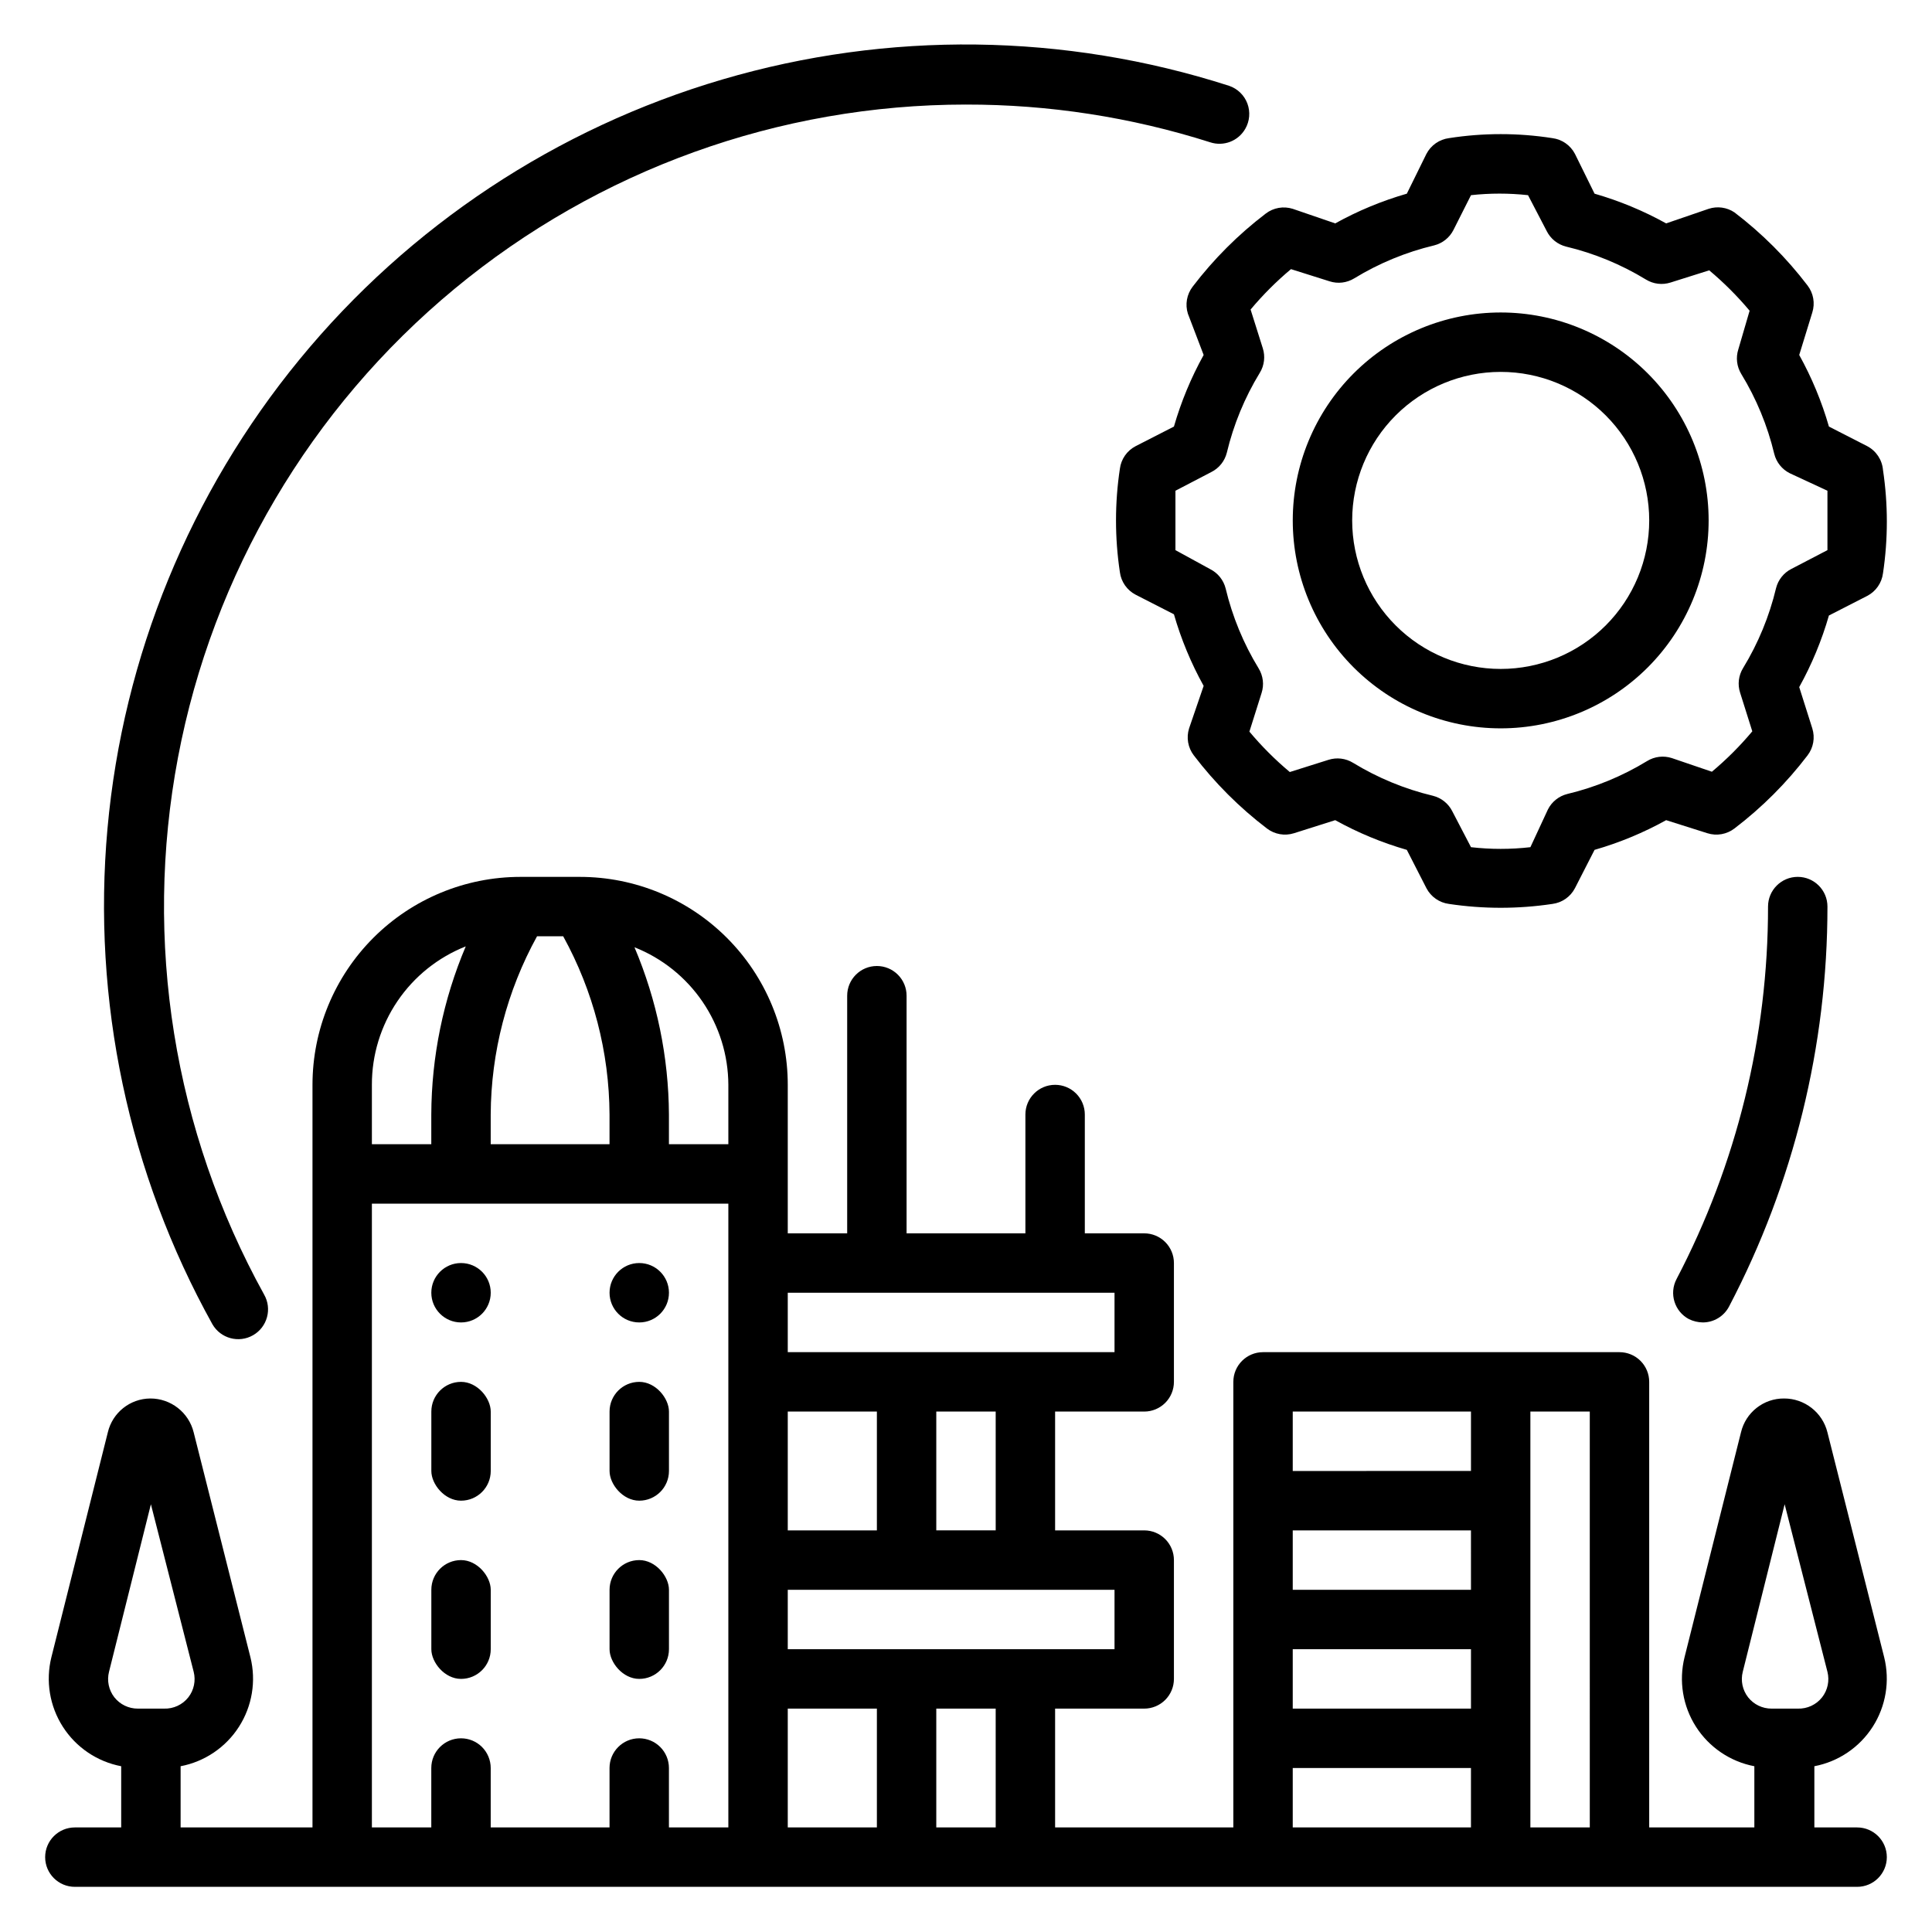 <?xml version="1.0" encoding="UTF-8"?>
<!-- Uploaded to: ICON Repo, www.svgrepo.com, Generator: ICON Repo Mixer Tools -->
<svg fill="#000000" width="800px" height="800px" version="1.1" viewBox="144 144 512 512" xmlns="http://www.w3.org/2000/svg">
 <g>
  <path d="m636.16 628.29h-11.336v-16.219c6.375-1.215 11.969-5 15.469-10.465 3.496-5.465 4.594-12.129 3.031-18.426l-15.035-59.59c-1.309-5.281-6.055-8.988-11.496-8.977-5.43-0.035-10.164 3.691-11.414 8.977l-14.957 59.59c-1.562 6.297-0.465 12.961 3.031 18.426 3.5 5.465 9.094 9.25 15.469 10.465v16.219h-27.867v-118.08c0-2.09-0.828-4.09-2.305-5.566s-3.481-2.305-5.566-2.305h-94.465c-4.348 0-7.871 3.523-7.871 7.871v118.08h-47.234v-31.488h23.617c2.09 0 4.09-0.832 5.566-2.309 1.477-1.477 2.305-3.477 2.305-5.566v-31.488c0-2.086-0.828-4.09-2.305-5.566-1.477-1.477-3.477-2.305-5.566-2.305h-23.617v-31.488h23.617c2.09 0 4.09-0.828 5.566-2.305 1.477-1.477 2.305-3.481 2.305-5.566v-31.488c0-2.086-0.828-4.09-2.305-5.566-1.477-1.477-3.477-2.305-5.566-2.305h-15.742v-31.488c0-2.09-0.832-4.09-2.309-5.566-1.477-1.477-3.477-2.305-5.566-2.305-4.348 0-7.871 3.523-7.871 7.871v31.488h-31.488v-62.977c0-2.09-0.828-4.09-2.305-5.566-1.477-1.477-3.481-2.305-5.566-2.305-4.348 0-7.871 3.523-7.871 7.871v62.977h-15.746v-39.359c0-14.617-5.805-28.633-16.141-38.965-10.332-10.336-24.348-16.141-38.961-16.141h-15.746c-14.613 0-28.629 5.805-38.965 16.141-10.332 10.332-16.141 24.348-16.141 38.965v196.8h-34.949v-16.219c6.375-1.215 11.969-5 15.465-10.465 3.5-5.465 4.598-12.129 3.035-18.426l-15.039-59.59c-1.305-5.281-6.051-8.988-11.492-8.977-5.371 0.039-10.023 3.746-11.258 8.977l-14.957 59.59c-1.562 6.297-0.465 12.961 3.035 18.426 3.496 5.465 9.09 9.25 15.465 10.465v16.219h-12.281c-4.348 0-7.871 3.523-7.871 7.871s3.523 7.871 7.871 7.871h472.32c4.348 0 7.871-3.523 7.871-7.871s-3.523-7.871-7.871-7.871zm-30.309-41.25 11.098-44.398 11.34 44.398c0.594 2.352 0.074 4.852-1.418 6.769-1.555 1.969-3.949 3.078-6.457 2.992h-6.926c-2.422 0.012-4.719-1.094-6.219-2.992-1.492-1.918-2.016-4.418-1.418-6.769zm-432.96 0 11.098-44.398 11.336 44.398c0.598 2.352 0.078 4.852-1.414 6.769-1.555 1.969-3.949 3.078-6.457 2.992h-6.926c-2.422 0.012-4.719-1.094-6.219-2.992-1.492-1.918-2.016-4.418-1.418-6.769zm392.42 41.25h-15.746v-110.21h15.742zm-31.488-62.977h-47.234v-15.746h47.23zm0 15.742v15.742l-47.234 0.004v-15.746zm0-62.977v15.742l-47.234 0.004v-15.746zm-47.234 94.465h47.23v15.742l-47.23 0.004zm-78.719 15.746h-15.746v-31.488h15.742zm-55.105-78.723v-31.488h23.617v31.488zm0 47.23h23.617v31.488l-23.617 0.004zm86.594-15.742h-86.594v-15.742h86.594zm-31.488-31.488h-15.746v-31.488h15.742zm31.488-62.977v15.742l-86.594 0.004v-15.746zm-102.34-55.102v15.742h-15.746v-7.871c-0.082-15.23-3.188-30.297-9.129-44.32 7.312 2.894 13.59 7.914 18.023 14.41 4.434 6.496 6.82 14.172 6.852 22.039zm-62.977 15.742v-7.871c0.082-16.523 4.305-32.762 12.281-47.234h6.926c7.977 14.473 12.199 30.711 12.281 47.234v7.871zm-31.488-15.742c-0.02-7.906 2.348-15.633 6.781-22.176 4.438-6.547 10.742-11.602 18.094-14.508-5.977 14.094-9.078 29.242-9.133 44.555v7.871h-15.742zm78.719 196.8v-15.746c0-2.086-0.828-4.09-2.305-5.566-1.477-1.477-3.481-2.305-5.566-2.305-4.348 0-7.871 3.523-7.871 7.871v15.742l-31.488 0.004v-15.746c0-2.086-0.832-4.09-2.305-5.566-1.477-1.477-3.481-2.305-5.566-2.305-4.348 0-7.875 3.523-7.875 7.871v15.742l-15.742 0.004v-165.31h94.465v165.31z"/>
  <path d="m274.05 486.59c0 4.348-3.523 7.871-7.871 7.871-4.348 0-7.875-3.523-7.875-7.871s3.527-7.871 7.875-7.871c4.348 0 7.871 3.523 7.871 7.871"/>
  <path d="m321.28 486.59c0 4.348-3.523 7.871-7.871 7.871s-7.871-3.523-7.871-7.871 3.523-7.871 7.871-7.871 7.871 3.523 7.871 7.871"/>
  <path d="m313.41 510.21c4.348 0 7.871 4.348 7.871 7.871v15.742c0 4.348-3.523 7.871-7.871 7.871s-7.871-4.348-7.871-7.871v-15.742c0-4.348 3.523-7.871 7.871-7.871z"/>
  <path d="m266.18 510.21c4.348 0 7.871 4.348 7.871 7.871v15.742c0 4.348-3.523 7.871-7.871 7.871-4.348 0-7.871-4.348-7.871-7.871v-15.742c0-4.348 3.523-7.871 7.871-7.871z"/>
  <path d="m313.41 557.44c4.348 0 7.871 4.348 7.871 7.871v15.742c0 4.348-3.523 7.871-7.871 7.871s-7.871-4.348-7.871-7.871v-15.742c0-4.348 3.523-7.871 7.871-7.871z"/>
  <path d="m266.18 557.44c4.348 0 7.871 4.348 7.871 7.871v15.742c0 4.348-3.523 7.871-7.871 7.871-4.348 0-7.871-4.348-7.871-7.871v-15.742c0-4.348 3.523-7.871 7.871-7.871z"/>
  <path d="m400 171.71c21.953-0.031 43.781 3.34 64.707 9.996 3.543 1.172 7.422-0.309 9.289-3.543 1.188-2.039 1.398-4.5 0.578-6.715-0.824-2.211-2.598-3.934-4.828-4.699-43.594-14.02-90.391-14.605-134.32-1.684-43.93 12.922-82.957 38.754-112.01 74.145-29.059 35.391-46.801 78.699-50.926 124.3-4.125 45.605 5.562 91.395 27.797 131.42 2.176 3.785 7.004 5.09 10.785 2.914 3.781-2.172 5.086-7.004 2.914-10.785-23.953-43.336-32.02-93.672-22.816-142.32 9.207-48.652 35.105-92.562 73.234-124.15 38.125-31.59 86.082-48.879 135.6-48.879z"/>
  <path d="m638.84 262.24-10.156-5.195c-1.898-6.602-4.539-12.965-7.871-18.973l3.465-11.258c0.773-2.449 0.305-5.121-1.262-7.16-5.559-7.297-12.07-13.809-19.363-19.367-2.016-1.355-4.543-1.703-6.848-0.945l-11.258 3.859c-6.008-3.332-12.371-5.973-18.973-7.875l-5.195-10.547c-1.191-2.285-3.426-3.844-5.984-4.172-9.074-1.418-18.316-1.418-27.395 0-2.555 0.328-4.789 1.887-5.981 4.172l-5.195 10.547c-6.602 1.902-12.965 4.543-18.973 7.875l-11.258-3.859c-2.449-0.773-5.125-0.305-7.164 1.262-7.293 5.559-13.805 12.07-19.363 19.363-1.562 2.039-2.035 4.715-1.262 7.164l4.176 10.941c-3.332 6.008-5.973 12.371-7.875 18.973l-10.156 5.195h0.004c-2.289 1.191-3.848 3.426-4.172 5.984-1.367 9.078-1.367 18.312 0 27.395 0.324 2.555 1.883 4.789 4.172 5.981l10.156 5.195h-0.004c1.902 6.602 4.543 12.965 7.875 18.973l-3.859 11.258c-0.773 2.449-0.305 5.125 1.258 7.164 5.559 7.293 12.074 13.805 19.367 19.363 2.039 1.562 4.715 2.035 7.164 1.262l10.941-3.465c6.008 3.332 12.371 5.973 18.973 7.871l5.195 10.156c1.191 2.285 3.426 3.844 5.981 4.172 9.082 1.363 18.316 1.363 27.395 0 2.559-0.328 4.793-1.887 5.984-4.172l5.195-10.156c6.602-1.898 12.965-4.539 18.973-7.871l10.941 3.465c2.449 0.773 5.125 0.301 7.164-1.262 7.293-5.559 13.805-12.07 19.363-19.363 1.566-2.039 2.035-4.715 1.262-7.164l-3.465-10.941c3.332-6.008 5.973-12.371 7.871-18.973l10.156-5.195c2.285-1.191 3.844-3.426 4.172-5.984 1.363-9.078 1.363-18.312 0-27.395-0.227-2.672-1.801-5.047-4.172-6.297zm-10.547 27.551-9.523 4.961h-0.004c-2.043 1.027-3.535 2.898-4.094 5.117-1.785 7.473-4.734 14.617-8.738 21.176-1.203 1.957-1.492 4.344-0.785 6.531l3.227 10.234c-3.246 3.879-6.828 7.461-10.707 10.707l-10.625-3.621c-2.191-0.703-4.578-0.418-6.535 0.785-6.559 4.004-13.703 6.953-21.176 8.738-2.219 0.559-4.086 2.051-5.117 4.094l-4.644 10c-5.231 0.598-10.512 0.598-15.742 0l-4.961-9.523v-0.004c-1.031-2.043-2.898-3.535-5.117-4.094-7.473-1.785-14.617-4.734-21.176-8.738-1.957-1.203-4.344-1.488-6.531-0.785l-10.234 3.227c-3.879-3.246-7.461-6.828-10.707-10.707l3.227-10.234v0.004c0.707-2.191 0.418-4.578-0.785-6.535-4.004-6.559-6.953-13.703-8.738-21.176-0.559-2.219-2.051-4.086-4.094-5.117l-9.211-5.039v-7.871-7.871l9.523-4.961c2.047-1.027 3.539-2.898 4.094-5.117 1.789-7.473 4.734-14.617 8.738-21.176 1.207-1.957 1.492-4.344 0.789-6.531l-3.227-10.234c3.246-3.879 6.828-7.461 10.703-10.707l10.234 3.227c2.188 0.707 4.574 0.418 6.535-0.785 6.559-4.004 13.703-6.953 21.176-8.738 2.219-0.555 4.086-2.051 5.117-4.094l4.644-9.211c5.023-0.551 10.09-0.551 15.113 0l4.961 9.523v0.004c1.027 2.043 2.894 3.535 5.113 4.094 7.473 1.785 14.621 4.734 21.176 8.734 1.961 1.207 4.348 1.492 6.535 0.789l10.234-3.227c3.875 3.246 7.457 6.828 10.707 10.703l-2.992 10.234c-0.703 2.191-0.418 4.578 0.785 6.535 4.004 6.559 6.953 13.703 8.738 21.176 0.559 2.219 2.051 4.086 4.094 5.117l10 4.644v7.871 7.871z"/>
  <path d="m541.7 226.81c-14.613 0-28.633 5.809-38.965 16.141-10.336 10.336-16.141 24.352-16.141 38.965s5.805 28.629 16.141 38.965c10.332 10.332 24.352 16.141 38.965 16.141 14.613 0 28.629-5.809 38.965-16.141 10.332-10.336 16.141-24.352 16.141-38.965s-5.809-28.629-16.141-38.965c-10.336-10.332-24.352-16.141-38.965-16.141zm0 94.465c-10.438 0-20.449-4.144-27.832-11.527-7.383-7.383-11.527-17.395-11.527-27.832s4.144-20.449 11.527-27.832c7.383-7.383 17.395-11.527 27.832-11.527s20.449 4.144 27.832 11.527c7.379 7.383 11.527 17.395 11.527 27.832s-4.148 20.449-11.527 27.832c-7.383 7.383-17.395 11.527-27.832 11.527z"/>
  <path d="m595.23 494.46c2.945 0.008 5.648-1.633 7.004-4.25 17.121-32.691 26.062-69.051 26.059-105.96 0-4.348-3.527-7.871-7.875-7.871-4.348 0-7.871 3.523-7.871 7.871 0.02 34.383-8.297 68.258-24.246 98.715-2.019 3.848-0.539 8.605 3.309 10.629 1.129 0.543 2.363 0.84 3.621 0.863z"/>
 </g>
</svg>